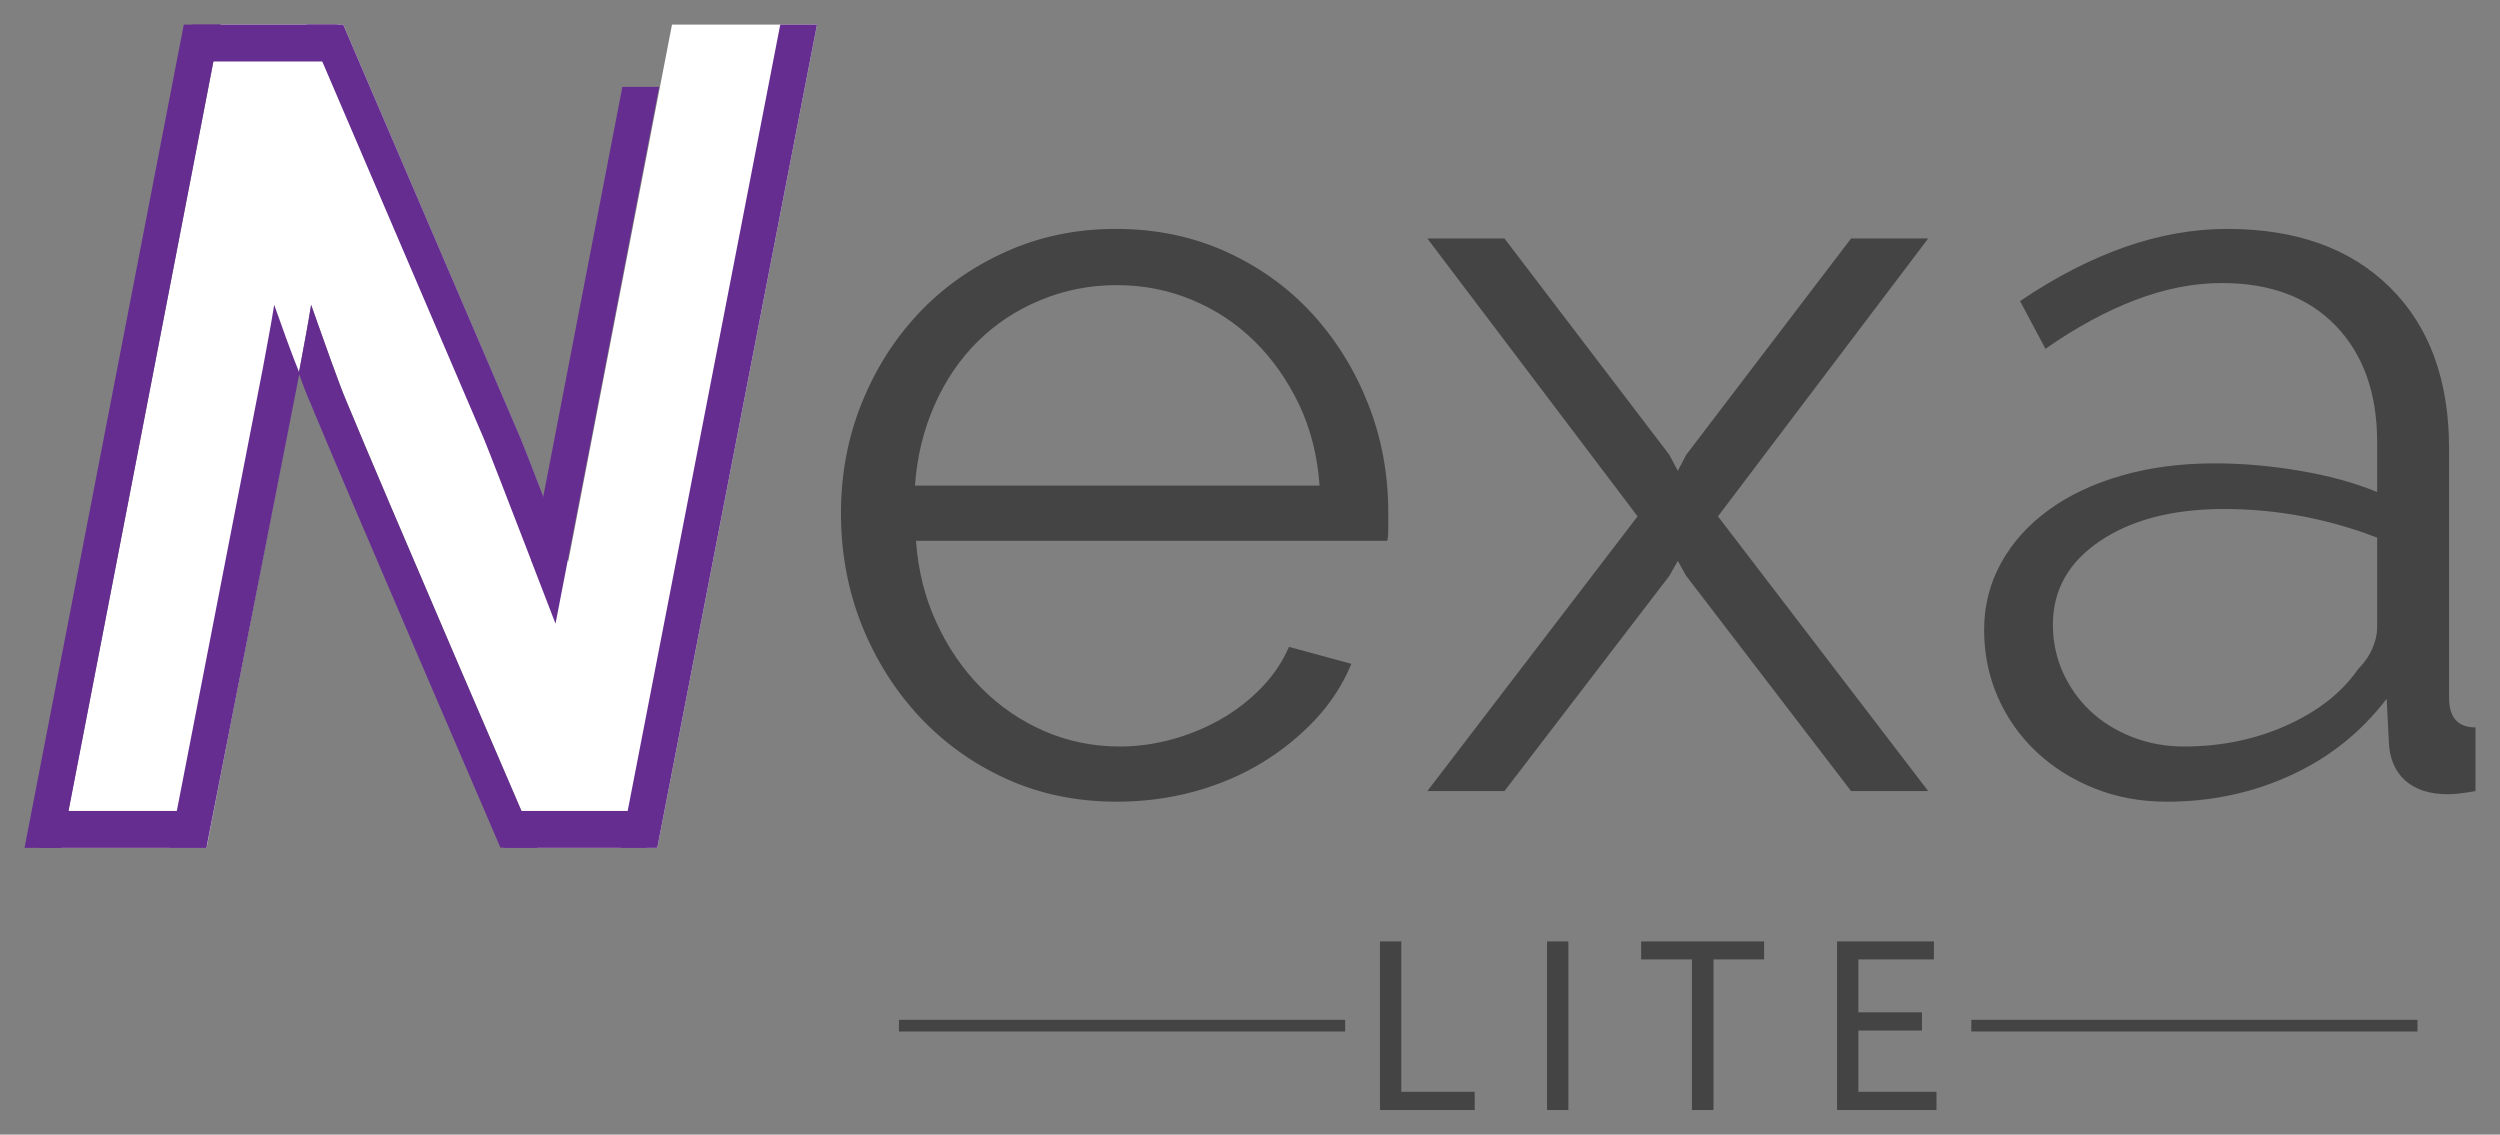 <svg width="130" height="59" viewBox="0 0 130 59" fill="none" xmlns="http://www.w3.org/2000/svg">
<rect x="0" y="0" width="130" height="59" fill="#808080" stroke="none"/>
<path d="M34.944 1.279H42.484L34.178 44.088H27.944C27.662 43.432 19.952 25.558 17.992 20.805C17.678 20.093 16.831 17.705 16.178 15.851C16.008 16.936 15.783 18.069 15.581 19.178L10.742 44.08H3.186L11.468 1.279H17.847L27.081 22.854C27.25 23.25 28.637 26.837 29.549 29.201C30.307 25.218 31.767 17.729 34.944 1.279Z" fill="white"/>
<path d="M9.557 1.279L1.275 44.088H3.194L11.468 1.279H9.557ZM28.887 32.431C29.654 28.448 31.113 20.967 34.275 4.517H32.363L27.613 29.128L28.887 32.431ZM16.178 15.851C16.008 16.936 15.783 18.069 15.581 19.178L15.533 19.405C15.758 20.028 15.952 20.53 16.073 20.797C18.033 25.549 25.75 43.424 26.024 44.08H27.936C27.654 43.424 19.944 25.549 17.984 20.797C17.678 20.093 16.831 17.705 16.178 15.851Z" fill="#662D91"/>
<path d="M27.645 29.201L28.283 25.89C27.702 24.384 27.194 23.088 27.097 22.854L17.847 1.279H15.936L25.178 22.854C25.347 23.25 26.734 26.837 27.645 29.201ZM14.258 15.851C14.089 16.936 13.863 18.069 13.662 19.178L8.823 44.08H10.734L15.573 19.405C15.154 18.377 14.67 17.009 14.258 15.851ZM40.573 1.279L32.267 44.088H34.178L42.484 1.279H40.573Z" fill="#662D91"/>
<path d="M10.726 42.169V44.088H2V42.169H10.726ZM17.541 1.279V3.198H9.968V1.279H17.541ZM33.654 42.169V44.088H26.218V42.169H33.654Z" fill="#662D91"/>
<path d="M58.071 41.688C55.984 41.688 54.071 41.292 52.33 40.501C50.589 39.71 49.077 38.626 47.795 37.25C46.516 35.87 45.519 34.28 44.803 32.48C44.088 30.676 43.73 28.745 43.73 26.686C43.73 24.664 44.088 22.762 44.803 20.978C45.519 19.194 46.508 17.632 47.771 16.292C49.033 14.948 50.545 13.881 52.306 13.09C54.062 12.299 55.966 11.903 58.017 11.903C60.103 11.903 62.017 12.299 63.758 13.09C65.499 13.881 66.992 14.956 68.239 16.316C69.481 17.676 70.45 19.24 71.145 21.008C71.841 22.772 72.189 24.646 72.189 26.632C72.189 26.927 72.189 27.221 72.189 27.516C72.189 27.81 72.17 28.012 72.134 28.121H47.632C47.74 29.667 48.098 31.091 48.705 32.395C49.308 33.699 50.086 34.829 51.039 35.785C51.992 36.742 53.081 37.486 54.308 38.019C55.534 38.552 56.843 38.818 58.234 38.818C59.15 38.818 60.067 38.691 60.984 38.437C61.9 38.178 62.743 37.827 63.511 37.383C64.278 36.943 64.974 36.403 65.597 35.761C66.22 35.115 66.697 34.407 67.026 33.636L70.271 34.52C69.829 35.585 69.205 36.55 68.401 37.414C67.593 38.277 66.658 39.032 65.597 39.678C64.536 40.319 63.364 40.816 62.081 41.167C60.799 41.514 59.462 41.688 58.071 41.688ZM47.578 25.252H68.618C68.51 23.71 68.154 22.303 67.551 21.032C66.944 19.765 66.174 18.671 65.241 17.751C64.308 16.831 63.229 16.114 62.003 15.602C60.773 15.085 59.462 14.827 58.071 14.827C56.68 14.827 55.361 15.085 54.115 15.602C52.868 16.114 51.779 16.831 50.846 17.751C49.913 18.671 49.164 19.775 48.597 21.062C48.026 22.35 47.686 23.746 47.578 25.252ZM74.221 12.399H78.231L86.807 23.653L87.247 24.483L87.681 23.653L96.257 12.399H100.267L89.334 26.85L100.267 41.137H96.257L87.681 29.943L87.247 29.168L86.807 29.943L78.231 41.137H74.221L85.154 26.85L74.221 12.399ZM112.678 41.688C111.323 41.688 110.069 41.458 108.915 40.997C107.761 40.537 106.754 39.904 105.894 39.096C105.033 38.285 104.366 37.339 103.891 36.257C103.413 35.172 103.174 34.003 103.174 32.752C103.174 31.501 103.467 30.343 104.054 29.277C104.641 28.212 105.465 27.294 106.527 26.523C107.588 25.748 108.853 25.151 110.32 24.731C111.784 24.307 113.394 24.095 115.151 24.095C116.618 24.095 118.102 24.224 119.601 24.483C121.105 24.737 122.442 25.104 123.612 25.584V22.994C123.612 20.455 122.898 18.441 121.471 16.952C120.043 15.463 118.065 14.718 115.537 14.718C114.073 14.718 112.572 15.013 111.032 15.602C109.492 16.191 107.936 17.037 106.364 18.138L105.043 15.656C108.742 13.154 112.332 11.903 115.814 11.903C119.404 11.903 122.225 12.916 124.275 14.942C126.325 16.964 127.351 19.757 127.351 23.32V36.282C127.351 37.311 127.809 37.825 128.726 37.825V41.137C128.102 41.246 127.626 41.3 127.296 41.3C126.343 41.3 125.602 41.062 125.071 40.586C124.54 40.105 124.257 39.444 124.221 38.6L124.106 36.336C122.787 38.067 121.131 39.391 119.137 40.307C117.139 41.227 114.986 41.688 112.678 41.688ZM113.559 38.818C115.5 38.818 117.285 38.451 118.914 37.716C120.546 36.982 121.782 36.007 122.623 34.792C122.952 34.461 123.199 34.104 123.364 33.721C123.529 33.333 123.612 32.974 123.612 32.643V27.958C122.369 27.477 121.079 27.108 119.74 26.85C118.405 26.596 117.04 26.468 115.645 26.468C113.008 26.468 110.865 27.019 109.216 28.121C107.572 29.223 106.75 30.676 106.75 32.48C106.75 33.36 106.923 34.187 107.269 34.962C107.618 35.733 108.095 36.403 108.698 36.972C109.301 37.541 110.025 37.991 110.869 38.322C111.709 38.653 112.606 38.818 113.559 38.818Z" fill="#444444"/>
<path d="M69.949 53.032H46.745V53.638H69.949V53.032Z" fill="#444444"/>
<path d="M125.71 53.032H102.507V53.638H125.71V53.032Z" fill="#444444"/>
<path d="M71.758 57.721V48.954H72.868V56.774H76.685V57.721H71.758ZM80.447 57.721V48.954H81.556V57.721H80.447ZM87.981 57.721V49.89H85.34V48.954H91.732V49.89H89.102V57.721H87.981ZM95.526 57.721V48.954H100.564V49.89H96.636V52.641H99.943V53.588H96.636V56.774H100.697V57.721H95.526Z" fill="#444444"/>
</svg>
